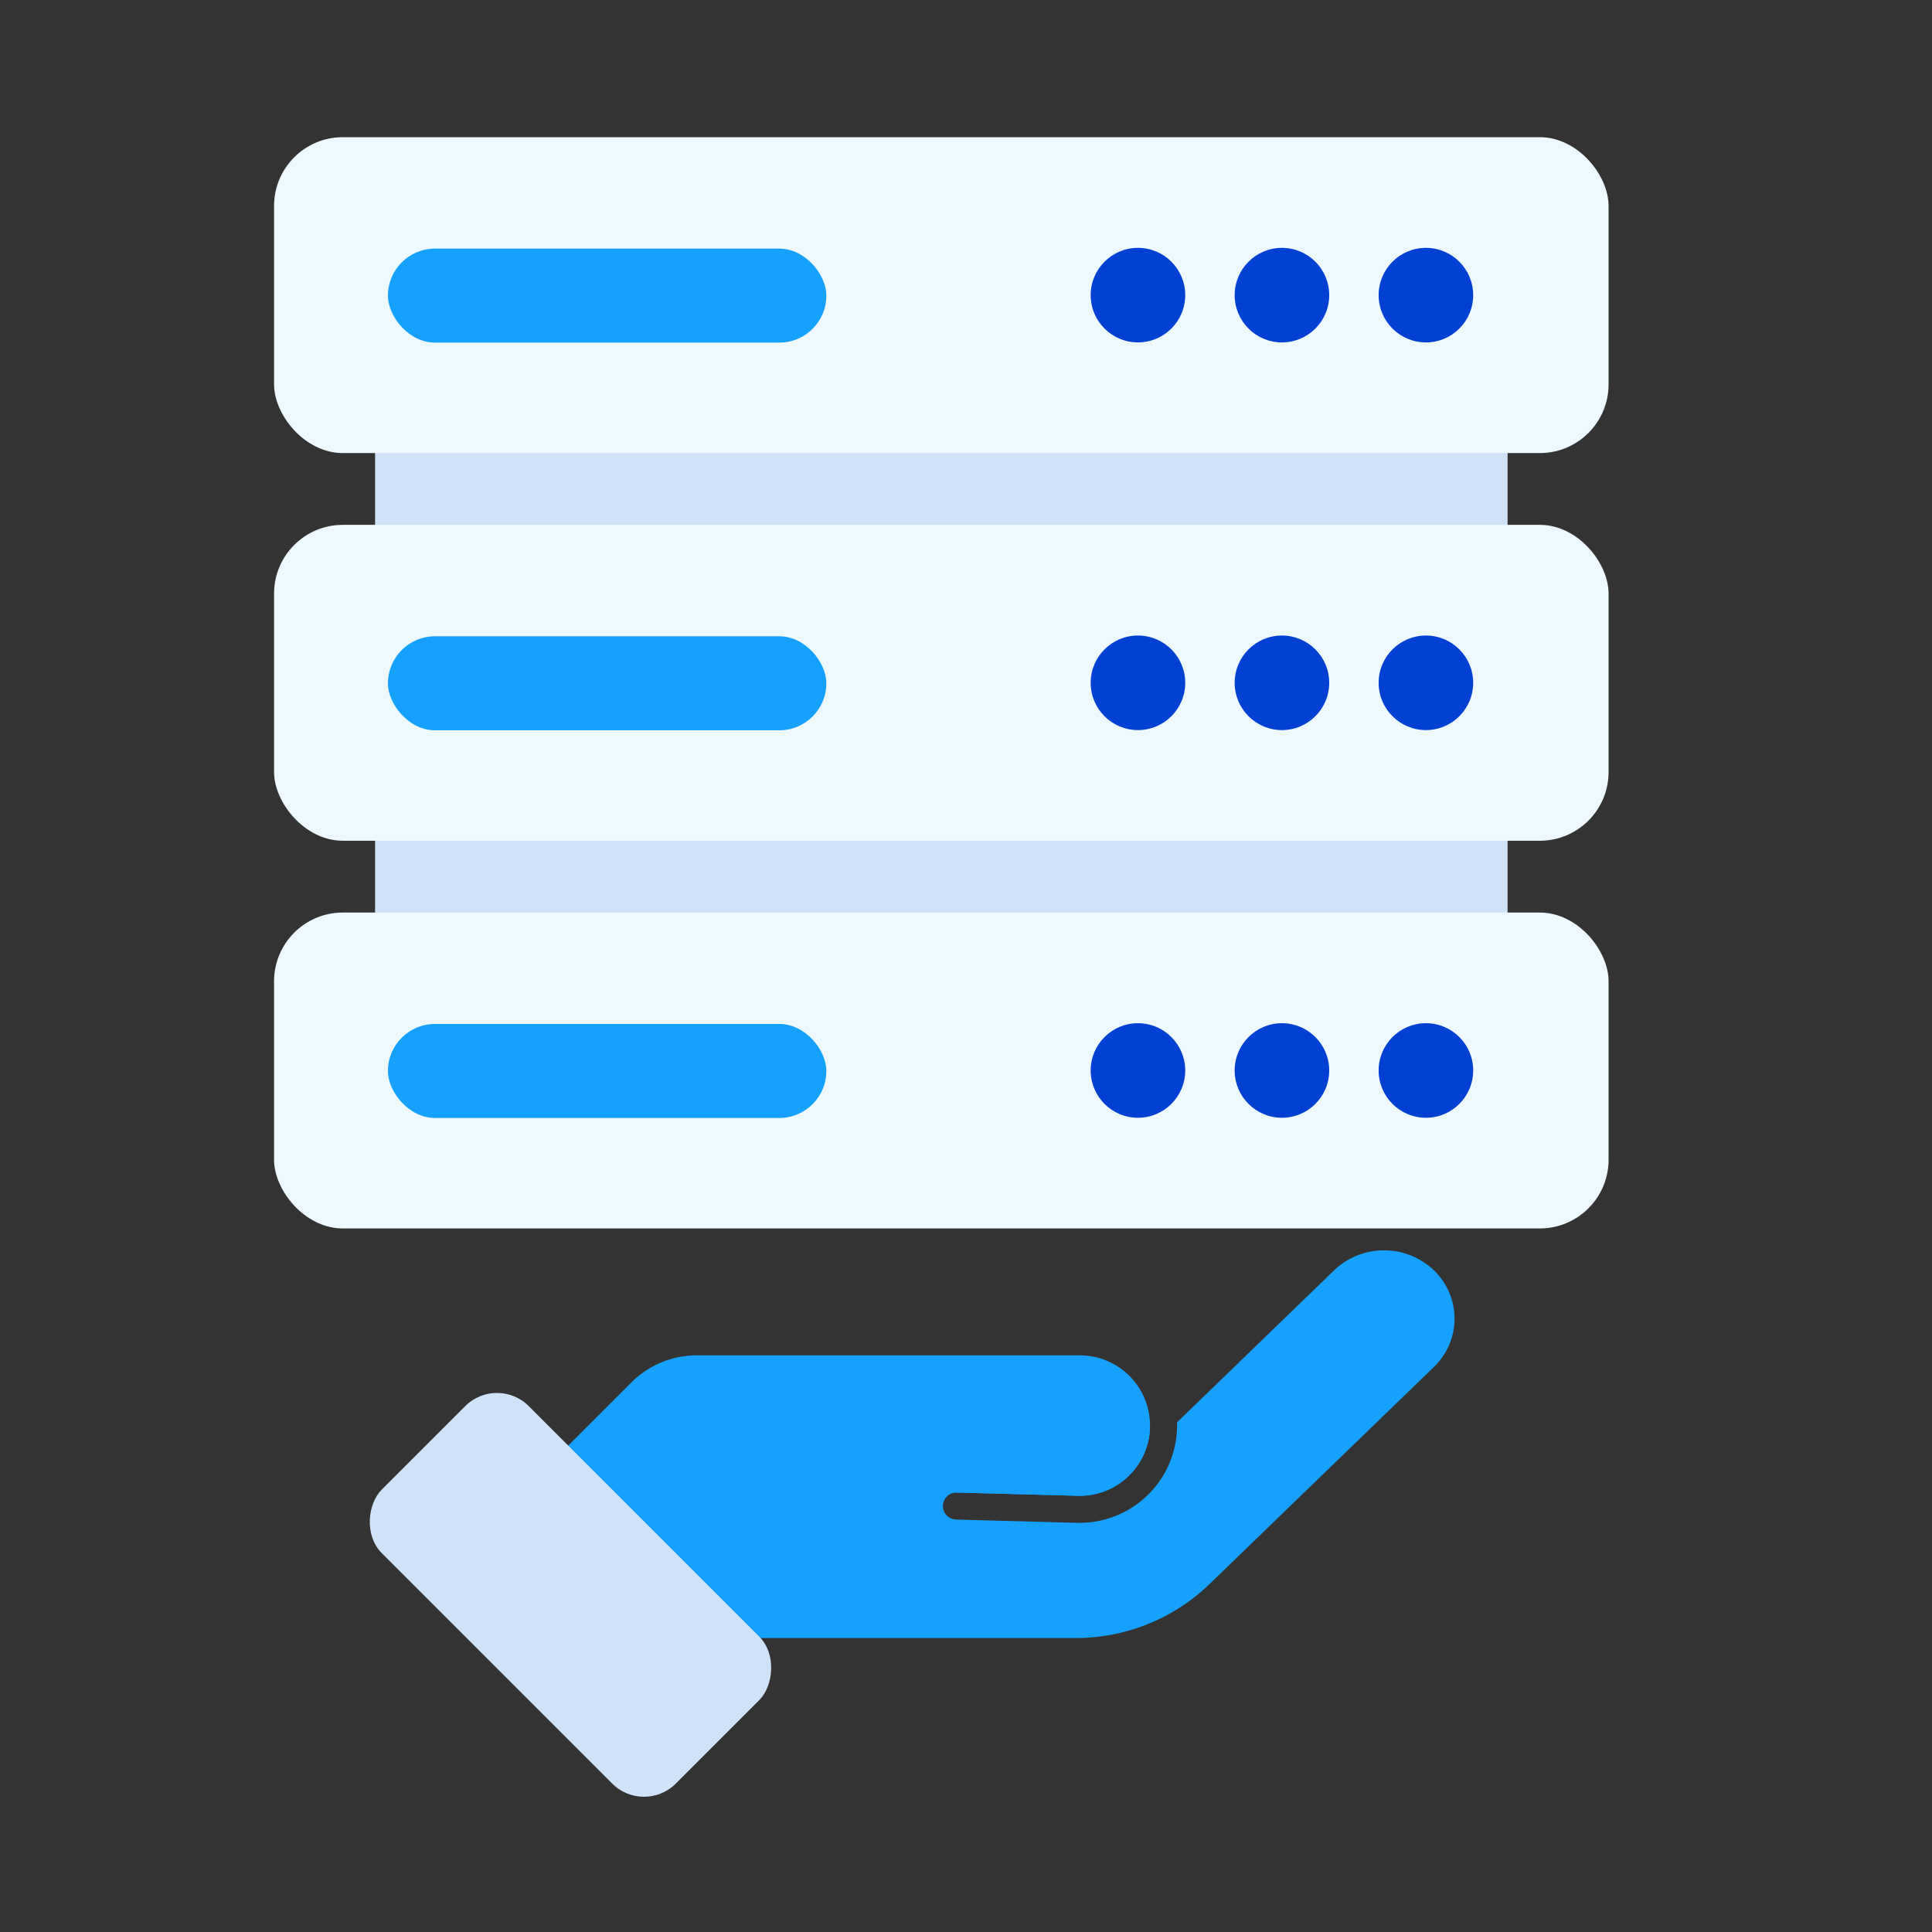 <svg xmlns="http://www.w3.org/2000/svg" viewBox="0 0 1000 1000"><rect x="0" y="0" width="1000" height="1000" fill="#333333" stroke="none"/><defs><style>.cls-1{fill:#cfe2f7;}.cls-2{fill:#eef8ff;}.cls-3{fill:#0041d3;}.cls-4{fill:#16a1ff;}</style></defs><title>Powerful Resources</title><g id="Layer_2" data-name="Layer 2"><rect class="cls-1" x="194.13" y="213.19" width="586.19" height="286.98"/><rect class="cls-2" x="141.85" y="71" width="690.75" height="163.51" rx="35.59" ry="35.59"/><circle class="cls-3" cx="738.05" cy="152.76" r="24.47"/><circle class="cls-3" cx="663.53" cy="152.76" r="24.47"/><circle class="cls-3" cx="589" cy="152.76" r="24.47"/><rect class="cls-4" x="200.8" y="128.68" width="226.91" height="48.66" rx="24.33" ry="24.33"/><rect class="cls-2" x="141.85" y="271.66" width="690.75" height="163.51" rx="35.59" ry="35.59"/><circle class="cls-3" cx="738.05" cy="353.42" r="24.47"/><circle class="cls-3" cx="663.53" cy="353.42" r="24.47"/><circle class="cls-3" cx="589" cy="353.42" r="24.47"/><rect class="cls-4" x="200.8" y="329.34" width="226.91" height="48.66" rx="24.33" ry="24.33"/><rect class="cls-2" x="141.85" y="472.33" width="690.75" height="163.51" rx="35.59" ry="35.59"/><circle class="cls-3" cx="738.05" cy="554.08" r="24.47"/><circle class="cls-3" cx="663.53" cy="554.08" r="24.47"/><circle class="cls-3" cx="589" cy="554.08" r="24.47"/><rect class="cls-4" x="200.8" y="530" width="226.91" height="48.66" rx="24.33" ry="24.33"/><path class="cls-4" d="M275.64,766.7l51.14-51.13a48,48,0,0,1,34-14.06H558.87a36.37,36.37,0,0,1,36.37,36.37h0a36.37,36.37,0,0,1-37.34,36.35Z"/><path class="cls-4" d="M752.86,682.57a34.65,34.65,0,0,1-10.7,25L625.86,820.09a99.57,99.57,0,0,1-69.22,27.75h-218L266.2,771.3l254.41-29.9,74.48-.2a36.38,36.38,0,0,1-36.2,33h-1l-62.65-1.67a7,7,0,1,0-.37,14l62.65,1.68h1.36a50.44,50.44,0,0,0,50.37-51.19q0-.42,0-.84l81.3-78.67a37.37,37.37,0,0,1,51.63,0A34.66,34.66,0,0,1,752.86,682.57Z"/><rect class="cls-1" x="187.68" y="771.69" width="215.22" height="107.61" rx="23.24" ry="23.24" transform="translate(670.2 32.98) rotate(45)"/></g></svg>